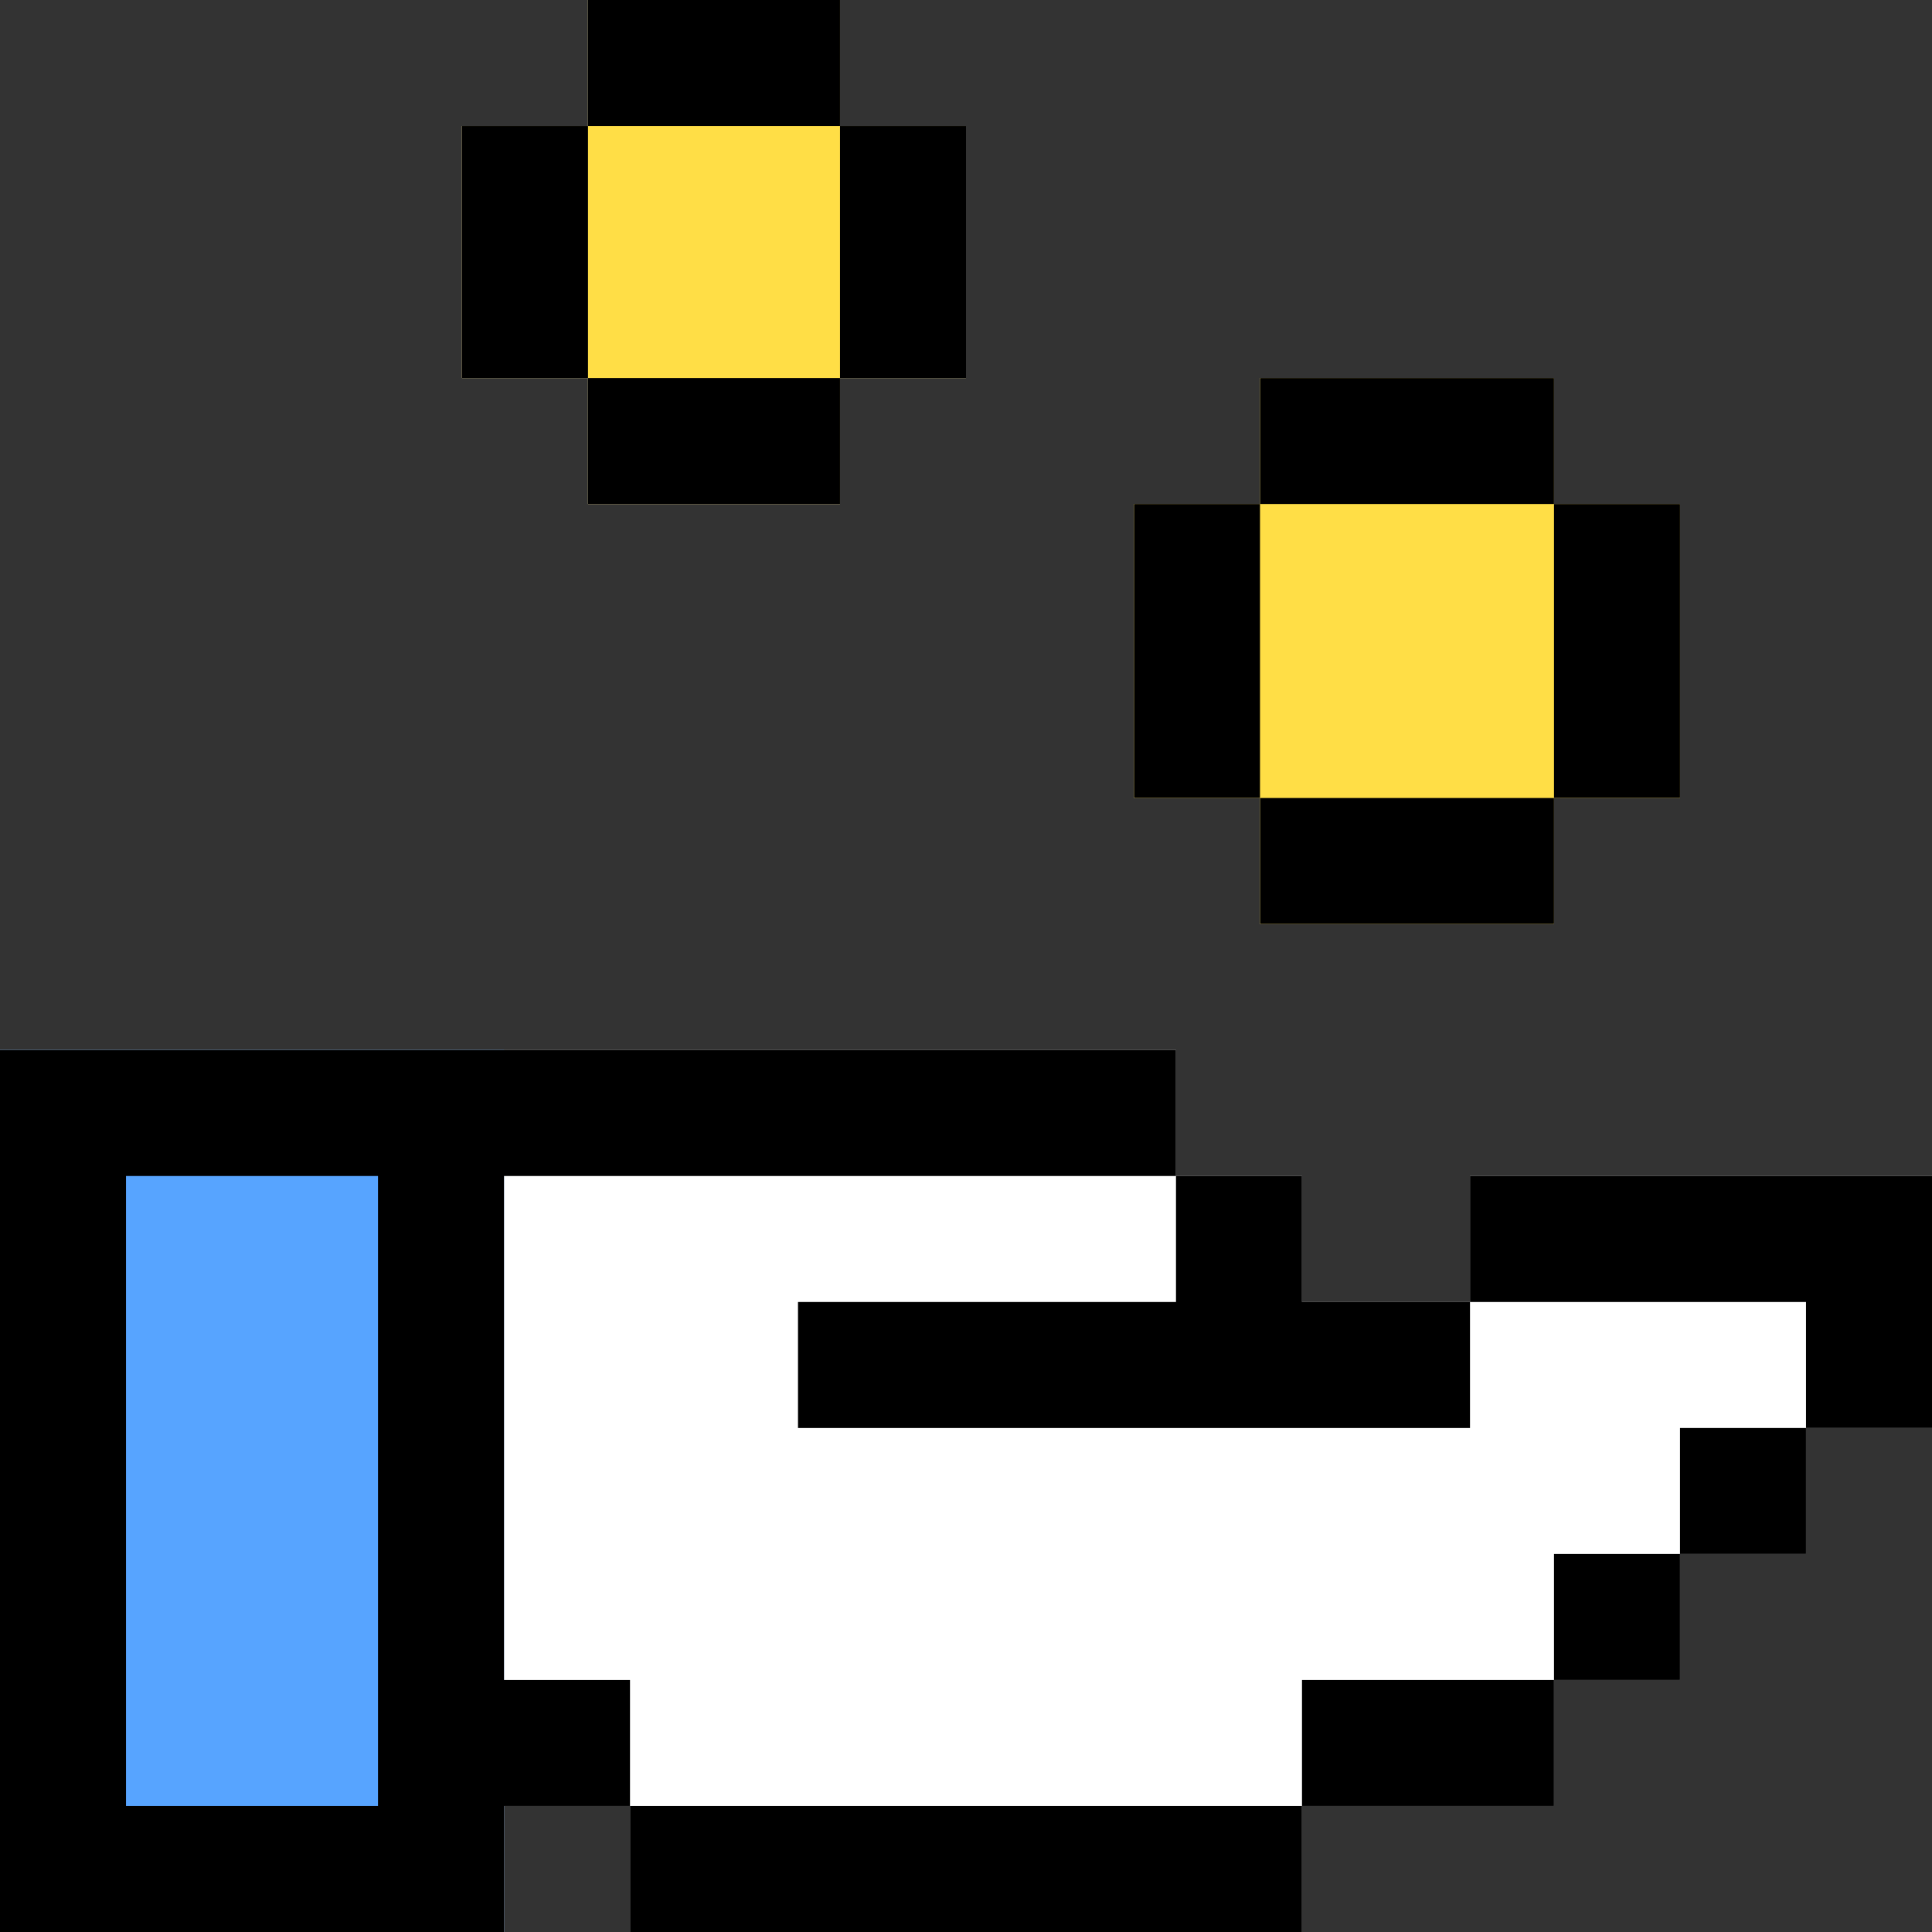 <?xml version="1.0" encoding="iso-8859-1"?>
<!-- Uploaded to: SVG Repo, www.svgrepo.com, Generator: SVG Repo Mixer Tools -->
<svg version="1.1" id="Layer_1" xmlns="http://www.w3.org/2000/svg" xmlns:xlink="http://www.w3.org/1999/xlink" 
	 viewBox="0 0 512 512" xml:space="preserve">
<rect x="0" y="0" width="512" height="512" fill="#333333" stroke="none"/>
<g>
	<polygon style="fill:#FFFFFF;" points="411.826,133.565 411.826,100.174 333.913,100.174 333.913,133.565 300.522,133.565 
		300.522,211.478 333.913,211.478 333.913,244.87 411.826,244.87 411.826,211.478 445.217,211.478 445.217,133.565 	"/>
	<polygon style="fill:#FFFFFF;" points="222.609,0 155.826,0 155.826,33.391 122.435,33.391 122.435,100.174 155.826,100.174 
		155.826,133.565 222.609,133.565 222.609,100.174 256,100.174 256,33.391 222.609,33.391 	"/>
	<polygon style="fill:#FFFFFF;" points="389.565,311.652 389.565,345.043 345.043,345.043 345.043,311.652 311.652,311.652 
		311.652,278.261 0,278.261 0,512 133.565,512 133.565,478.609 166.957,478.609 166.957,512 345.043,512 345.043,478.609 
		411.826,478.609 411.826,445.217 445.217,445.217 445.217,411.826 478.609,411.826 478.609,378.435 512,378.435 512,311.652 	"/>
</g>
<rect y="278.261" style="fill:#57A4FF;" width="133.565" height="233.739"/>
<g>
	<polygon style="fill:#FFDE46;" points="256,33.391 222.609,33.391 222.609,0 155.826,0 155.826,33.391 122.435,33.391 
		122.435,100.174 155.826,100.174 155.826,133.565 222.609,133.565 222.609,100.174 256,100.174 	"/>
	<polygon style="fill:#FFDE46;" points="445.217,133.565 411.826,133.565 411.826,100.174 333.913,100.174 333.913,133.565 
		300.522,133.565 300.522,211.478 333.913,211.478 333.913,244.87 411.826,244.87 411.826,211.478 445.217,211.478 	"/>
</g>
<polygon points="211.478,345.043 211.478,378.435 389.565,378.435 389.565,345.043 345.043,345.043 345.043,311.652 
	311.652,311.652 311.652,345.043 "/>
<rect x="345.043" y="445.217" width="66.783" height="33.391"/>
<polygon points="389.565,311.652 389.565,345.043 478.609,345.043 478.609,378.435 512,378.435 512,311.652 "/>
<rect x="445.217" y="378.435" width="33.391" height="33.391"/>
<rect x="411.826" y="411.826" width="33.391" height="33.391"/>
<rect x="166.957" y="478.609" width="178.087" height="33.391"/>
<path d="M133.565,445.217V311.652h178.087v-33.391H0V512h133.565v-33.391h33.391v-33.391H133.565z M33.391,478.609V311.652h66.783
	v166.957H33.391z"/>
<rect x="333.913" y="100.174" width="77.913" height="33.391"/>
<rect x="333.913" y="211.478" width="77.913" height="33.391"/>
<rect x="411.826" y="133.565" width="33.391" height="77.913"/>
<rect x="300.522" y="133.565" width="33.391" height="77.913"/>
<rect x="155.826" width="66.783" height="33.391"/>
<rect x="155.826" y="100.174" width="66.783" height="33.391"/>
<rect x="222.609" y="33.391" width="33.391" height="66.783"/>
<rect x="122.435" y="33.391" width="33.391" height="66.783"/>
</svg>